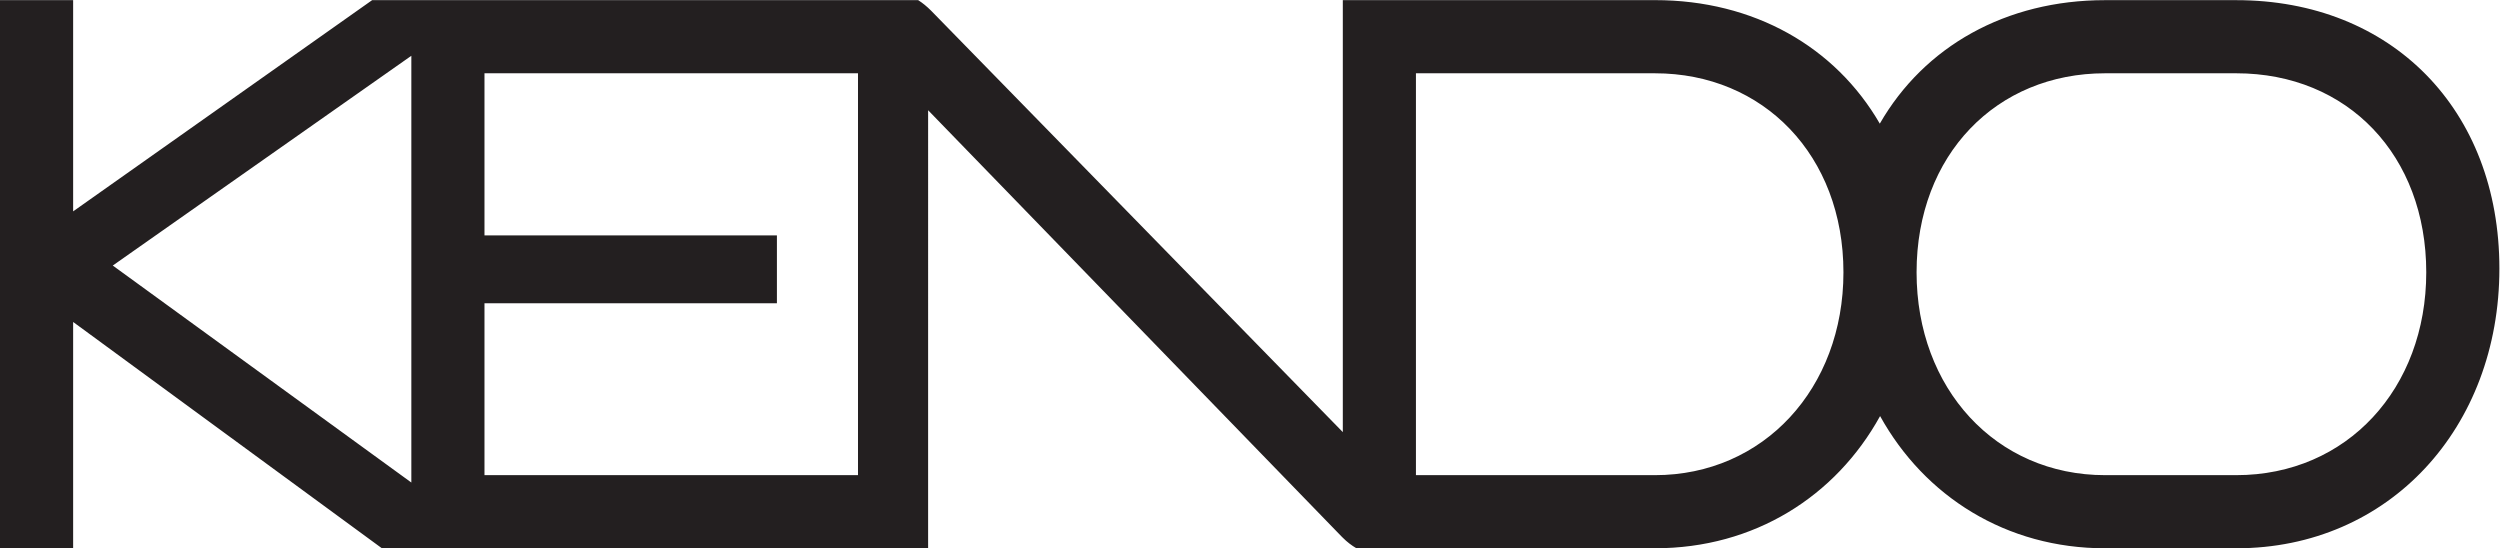 <?xml version="1.0" encoding="UTF-8" standalone="no"?>
<svg
   xmlns:dc="http://purl.org/dc/elements/1.1/"
   xmlns:cc="http://creativecommons.org/ns#"
   xmlns:rdf="http://www.w3.org/1999/02/22-rdf-syntax-ns#"
   xmlns:svg="http://www.w3.org/2000/svg"
   xmlns="http://www.w3.org/2000/svg"
   viewBox="0 0 1068.6 234.36"
   height="234.36"
   width="1068.6"
   xml:space="preserve"
   id="svg2"
   version="1.1"><defs
     id="defs6" /><g
     transform="matrix(1.333,0,0,-1.333,0,234.36)"
     id="g10"><g
       transform="scale(0.1)"
       id="g12"><path
         id="path14"
         style="fill:#231f20;fill-opacity:1;fill-rule:nonzero;stroke:none"
         d="m 7170.78,234.52 h -420.67 c -350.56,0 -604.42,278.031 -604.42,650.347 0,377.163 256.27,638.273 604.42,638.273 h 420.67 c 357.82,0 609.25,-263.53 609.25,-638.273 0,-372.316 -253.86,-650.347 -609.25,-650.347 z m -1864.04,0 h -766.39 v 1288.62 h 766.39 c 348.15,0 604.44,-263.53 604.44,-638.273 0,-372.316 -256.29,-650.347 -604.44,-650.347 z m -2555.49,0 H 1553.53 v 551.218 h 937.72 v 217.602 h -937.72 v 519.8 H 2751.25 Z M 1319.02,210.84 361.602,906.637 1319.02,1579.3 Z m 5851.76,1546.81 h -420.67 c -317.45,0 -579.65,-147.97 -722.34,-396.01 -142.57,246.24 -403.34,396.1 -720.99,396.1 H 4305.87 V 372.52 L 2985.77,1723.8 c -14.13,14.13 -27.93,25.29 -41.53,33.85 H 2803.46 1572.86 1319.02 1193.29 L 234.516,1080.36 v 677.29 L 0,1757.65 V 0 H 234.516 V 725.719 L 1224.71,0 h 94.31 290.1 1142.13 112.65 112.22 V 1404.66 L 4301,38.691 c 1.56,-1.68 3.25,-3.223 4.87,-4.84 v -0.051 l 0.23,-0.18 C 4319.34,20.391 4334.13,8.98 4349.66,0 h 139.7 c 0.03,0.02 0.05,0.051 0.07,0.059 v 0 h 164.34 653.01 c 318.33,0 579.57,165.972 721.94,423.89 C 6171.61,166.031 6433.35,0 6750.11,0 h 420.67 c 490.78,0 843.77,386.84 843.77,896.965 0,510.125 -345.73,860.685 -843.77,860.685" /></g></g></svg>